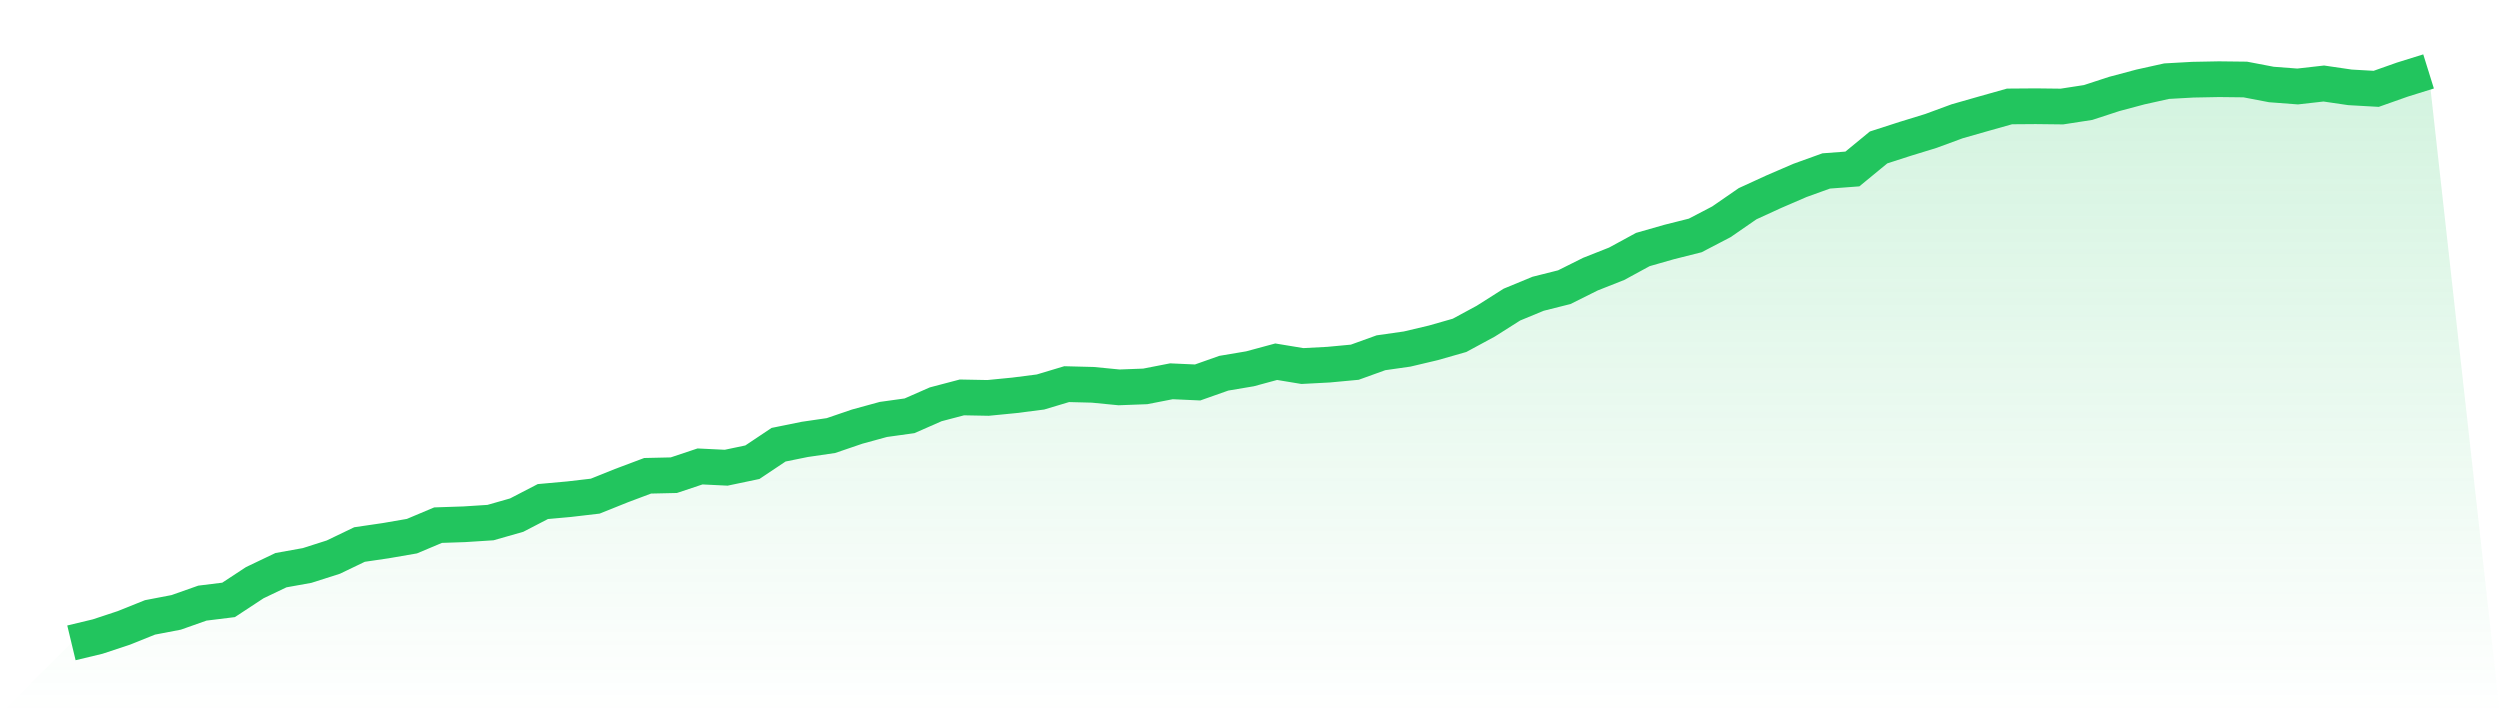 <svg viewBox="0 0 140 40" xmlns="http://www.w3.org/2000/svg">
<defs>
<linearGradient id="gradient" x1="0" x2="0" y1="0" y2="1">
<stop offset="0%" stop-color="#22c55e" stop-opacity="0.2"/>
<stop offset="100%" stop-color="#22c55e" stop-opacity="0"/>
</linearGradient>
</defs>
<path d="M4,36 L4,36 L5.467,35.648 L6.933,35.163 L8.4,34.574 L9.867,34.293 L11.333,33.775 L12.8,33.594 L14.267,32.63 L15.733,31.93 L17.2,31.666 L18.667,31.198 L20.133,30.493 L21.6,30.278 L23.067,30.025 L24.533,29.408 L26,29.359 L27.467,29.265 L28.933,28.847 L30.4,28.087 L31.867,27.955 L33.333,27.784 L34.8,27.195 L36.267,26.644 L37.733,26.611 L39.2,26.121 L40.667,26.192 L42.133,25.884 L43.6,24.904 L45.067,24.606 L46.533,24.392 L48,23.891 L49.467,23.489 L50.933,23.285 L52.4,22.641 L53.867,22.255 L55.333,22.283 L56.8,22.139 L58.267,21.952 L59.733,21.512 L61.2,21.55 L62.667,21.693 L64.133,21.638 L65.6,21.352 L67.067,21.418 L68.533,20.9 L70,20.653 L71.467,20.256 L72.933,20.498 L74.4,20.421 L75.867,20.284 L77.333,19.755 L78.8,19.546 L80.267,19.199 L81.733,18.78 L83.2,17.987 L84.667,17.057 L86.133,16.451 L87.6,16.082 L89.067,15.35 L90.533,14.771 L92,13.973 L93.467,13.554 L94.933,13.185 L96.4,12.42 L97.867,11.407 L99.333,10.735 L100.8,10.102 L102.267,9.573 L103.733,9.463 L105.2,8.257 L106.667,7.783 L108.133,7.332 L109.6,6.792 L111.067,6.373 L112.533,5.96 L114,5.949 L115.467,5.966 L116.933,5.74 L118.4,5.261 L119.867,4.87 L121.333,4.545 L122.8,4.463 L124.267,4.435 L125.733,4.452 L127.2,4.732 L128.667,4.843 L130.133,4.677 L131.6,4.892 L133.067,4.975 L134.533,4.457 L136,4 L140,40 L0,40 z" fill="url(#gradient)"/>
<path d="M4,36 L4,36 L5.467,35.648 L6.933,35.163 L8.4,34.574 L9.867,34.293 L11.333,33.775 L12.8,33.594 L14.267,32.63 L15.733,31.93 L17.2,31.666 L18.667,31.198 L20.133,30.493 L21.6,30.278 L23.067,30.025 L24.533,29.408 L26,29.359 L27.467,29.265 L28.933,28.847 L30.4,28.087 L31.867,27.955 L33.333,27.784 L34.8,27.195 L36.267,26.644 L37.733,26.611 L39.2,26.121 L40.667,26.192 L42.133,25.884 L43.6,24.904 L45.067,24.606 L46.533,24.392 L48,23.891 L49.467,23.489 L50.933,23.285 L52.4,22.641 L53.867,22.255 L55.333,22.283 L56.8,22.139 L58.267,21.952 L59.733,21.512 L61.2,21.55 L62.667,21.693 L64.133,21.638 L65.6,21.352 L67.067,21.418 L68.533,20.9 L70,20.653 L71.467,20.256 L72.933,20.498 L74.4,20.421 L75.867,20.284 L77.333,19.755 L78.8,19.546 L80.267,19.199 L81.733,18.78 L83.2,17.987 L84.667,17.057 L86.133,16.451 L87.6,16.082 L89.067,15.35 L90.533,14.771 L92,13.973 L93.467,13.554 L94.933,13.185 L96.4,12.42 L97.867,11.407 L99.333,10.735 L100.8,10.102 L102.267,9.573 L103.733,9.463 L105.2,8.257 L106.667,7.783 L108.133,7.332 L109.6,6.792 L111.067,6.373 L112.533,5.96 L114,5.949 L115.467,5.966 L116.933,5.74 L118.4,5.261 L119.867,4.87 L121.333,4.545 L122.8,4.463 L124.267,4.435 L125.733,4.452 L127.2,4.732 L128.667,4.843 L130.133,4.677 L131.6,4.892 L133.067,4.975 L134.533,4.457 L136,4" fill="none" stroke="#22c55e" stroke-width="2"/>
</svg>